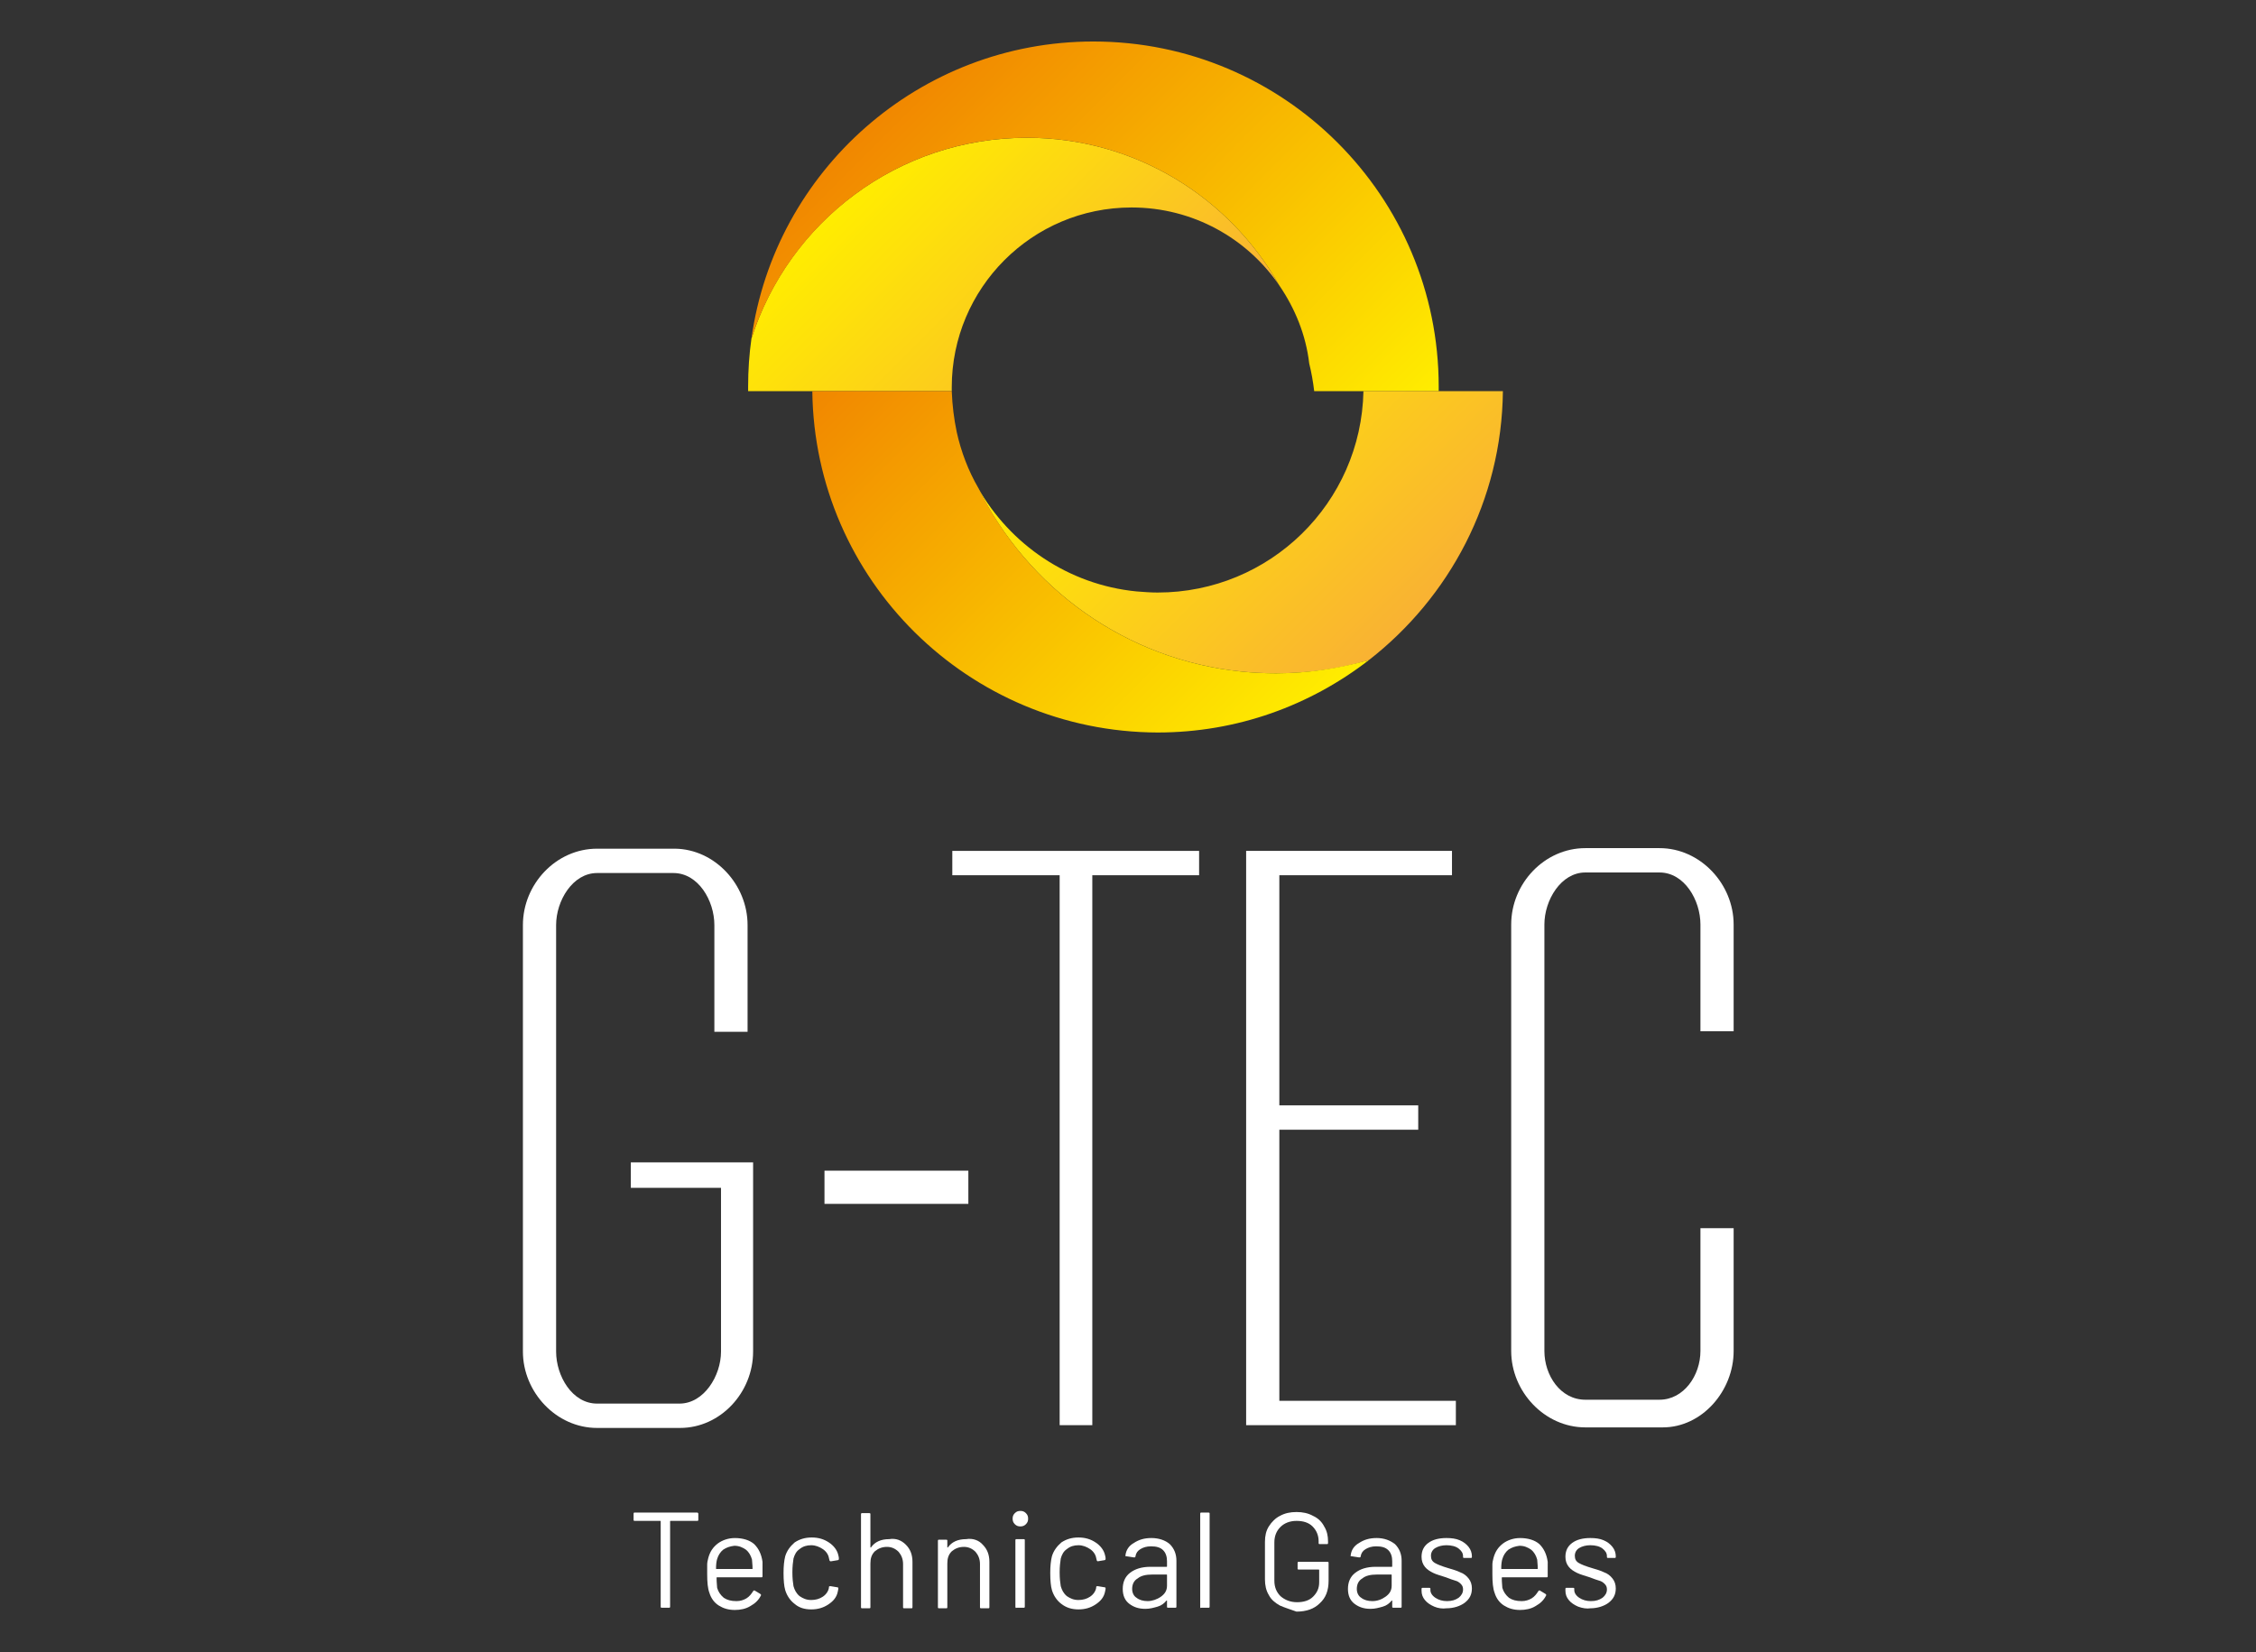 <?xml version="1.0" encoding="utf-8"?>
<!-- Generator: Adobe Illustrator 25.0.0, SVG Export Plug-In . SVG Version: 6.00 Build 0)  -->
<svg version="1.1" id="Livello_1" xmlns="http://www.w3.org/2000/svg" xmlns:xlink="http://www.w3.org/1999/xlink" x="0px" y="0px"
	 viewBox="0 0 407.7 298.6" style="enable-background:new 0 0 407.7 298.6;" xml:space="preserve">
<rect x="0" y="0" width="407.7" height="298.6" fill="#333333" stroke="none"/>
<style type="text/css">
	.st0{fill:url(#SVGID_1_);}
	.st1{fill:url(#SVGID_2_);}
	.st2{fill:url(#SVGID_3_);}
	.st3{fill:url(#SVGID_4_);}
	.st4{fill:#FFFFFF;}
	.st5{display:none;}
</style>
<g id="Livello_1_1_">
	<g>
		<g>
			
				<linearGradient id="SVGID_1_" gradientUnits="userSpaceOnUse" x1="485.75" y1="1246.411" x2="552.22" y2="1246.411" gradientTransform="matrix(0.707 0.707 0.707 -0.707 -1068.707 570.557)">
				<stop  offset="0" style="stop-color:#FFED00"/>
				<stop  offset="1" style="stop-color:#F9B233"/>
			</linearGradient>
			<path class="st0" d="M185.6,24.9c-23.3,0-43.1,15.2-49.8,36.3c-0.4,2.8-0.6,5.7-0.6,8.7c0,0.3,0,0.5,0,0.8H159l0,0h13
				c0-0.2,0-0.5,0-0.7c0-17.9,14.5-32.5,32.5-32.5c11.1,0,20.9,5.6,26.7,14.1C222.2,35.7,205.2,24.9,185.6,24.9z"/>
			
				<linearGradient id="SVGID_2_" gradientUnits="userSpaceOnUse" x1="479.006" y1="1261.868" x2="586.091" y2="1261.868" gradientTransform="matrix(0.707 0.707 0.707 -0.707 -1068.707 570.557)">
				<stop  offset="0" style="stop-color:#F18700"/>
				<stop  offset="1" style="stop-color:#FFED00"/>
			</linearGradient>
			<path class="st1" d="M260,69.9c0-34.5-28-62.4-62.4-62.4c-31.5,0-57.6,23.4-61.8,53.7c6.8-21.1,26.5-36.3,49.8-36.3
				c19.6,0,36.6,10.8,45.6,26.7c2.8,4.1,4.8,8.9,5.4,14.1c0.4,1.6,0.7,3.3,0.9,5H260C260,70.4,260,70.2,260,69.9z"/>
			
				<linearGradient id="SVGID_3_" gradientUnits="userSpaceOnUse" x1="539.593" y1="1259.899" x2="612.004" y2="1259.899" gradientTransform="matrix(0.707 0.707 0.707 -0.707 -1068.707 570.557)">
				<stop  offset="0" style="stop-color:#FFED00"/>
				<stop  offset="1" style="stop-color:#F9B233"/>
			</linearGradient>
			<path class="st2" d="M224.5,121.4c2,0.2,4,0.3,6.1,0.3c5.8,0,11.5-0.8,16.8-2.4c14.5-11.3,24-28.8,24.2-48.6H260h-13.6
				c-0.4,20.2-16.9,36.4-37.2,36.4c-1.3,0-2.5-0.1-3.8-0.2c-12.3-1.2-22.9-8.5-28.7-18.8C185.7,106.3,203.5,119.3,224.5,121.4z"/>
			
				<linearGradient id="SVGID_4_" gradientUnits="userSpaceOnUse" x1="506.046" y1="1222.477" x2="611.547" y2="1222.477" gradientTransform="matrix(0.707 0.707 0.707 -0.707 -1068.707 570.557)">
				<stop  offset="0" style="stop-color:#F18700"/>
				<stop  offset="1" style="stop-color:#FFED00"/>
			</linearGradient>
			<path class="st3" d="M230.6,121.7c-2,0-4.1-0.1-6.1-0.3c-21-2.1-38.8-15.1-47.7-33.2c-1.8-3.1-3.1-6.5-3.9-10.1
				c-0.5-2.4-0.8-4.8-0.9-7.4l0,0h-0.7h-12.4l0,0h-12.1c0.4,34.1,28.2,61.6,62.4,61.7c14.4,0,27.6-4.9,38.2-13.1
				C242,120.8,236.4,121.7,230.6,121.7z"/>
		</g>
		<g>
			<path class="st4" d="M136.1,210.1v4.6v29.6c0,7.4-5.9,13.8-13.2,13.8h-15c-7.4,0-13.4-6.5-13.4-13.8v-77.1
				c0-7.4,6-13.8,13.4-13.8H122c7.2,0.1,13.1,6.5,13.1,13.8v19.3h-6v-19.3c0-4.4-2.9-9.4-7.4-9.4h-13.8c-4.4,0-7.4,5-7.4,9.4v77.1
				c0,4.4,2.9,9.4,7.4,9.4h14.9c4.4,0,7.5-5,7.5-9.4v-29.6H114v-4.6H136.1z"/>
			<path class="st4" d="M149,217.6v-6h26v6H149z"/>
			<path class="st4" d="M216.7,158.2h-19.3v99.4h-5.9v-99.4h-19.4v-4.4h19.4h5.9h19.3V158.2z"/>
			<path class="st4" d="M263.1,253.2v4.4h-31.8h-1.5h-4.6V153.8h37.2v4.4h-31.2v41.6h25.1v4.4h-25.1v49L263.1,253.2L263.1,253.2z"/>
			<path class="st4" d="M307.3,186.4v-19.3c0-4.4-2.9-9.4-7.4-9.4h-13.4c-4.4,0-7.4,5-7.4,9.4v77.1c0,4.4,2.9,8.8,7.4,8.8h13.4
				c4.4,0,7.4-4.4,7.4-8.8V222h6v22.2c0,7.2-5.7,13.8-12.8,13.8h-14c-7.4,0-13.4-6.5-13.4-13.8v-77.1c0-7.4,6-13.8,13.4-13.8h13.4
				c7.4,0,13.4,6.5,13.4,13.8v19.3L307.3,186.4L307.3,186.4z"/>
		</g>
		<g>
			<g>
				<path class="st4" d="M126.2,273.6v1.1c0,0.2-0.1,0.2-0.2,0.2h-4.8c-0.1,0-0.1,0-0.1,0.1v15.4c0,0.2-0.1,0.2-0.2,0.2h-1.3
					c-0.2,0-0.2-0.1-0.2-0.2V275c0-0.1,0-0.1-0.1-0.1h-4.6c-0.2,0-0.2-0.1-0.2-0.2v-1.1c0-0.2,0.1-0.2,0.2-0.2H126
					C126.1,273.4,126.2,273.5,126.2,273.6z"/>
				<path class="st4" d="M137.8,284.1v0.8c0,0.2-0.1,0.2-0.2,0.2h-8c-0.1,0-0.1,0-0.1,0.1c0,0.9,0.1,1.5,0.1,1.8
					c0.2,0.7,0.6,1.3,1.2,1.8c0.6,0.4,1.3,0.6,2.3,0.6c0.7,0,1.3-0.2,1.8-0.5s0.9-0.8,1.2-1.3c0.1-0.1,0.2-0.2,0.3-0.1l1,0.6
					c0.1,0.1,0.2,0.2,0.1,0.3c-0.4,0.8-1,1.4-1.9,1.9c-0.8,0.5-1.8,0.7-2.8,0.7c-1.2,0-2.1-0.3-2.9-0.8c-0.8-0.5-1.4-1.3-1.7-2.3
					c-0.3-0.8-0.4-1.9-0.4-3.4c0-0.7,0-1.3,0-1.7c0-0.4,0.1-0.8,0.2-1.2c0.3-1.1,0.8-1.9,1.7-2.6c0.8-0.6,1.9-1,3.1-1
					c1.5,0,2.7,0.4,3.5,1.1c0.8,0.8,1.3,1.8,1.5,3.2C137.8,282.8,137.8,283.4,137.8,284.1z M130.7,280.1c-0.5,0.4-0.9,1-1.1,1.7
					c-0.1,0.3-0.2,0.9-0.2,1.7c0,0.1,0,0.1,0.1,0.1h6.4c0.1,0,0.1,0,0.1-0.1c0-0.7-0.1-1.3-0.1-1.6c-0.2-0.7-0.5-1.3-1.1-1.8
					c-0.6-0.4-1.2-0.7-2.1-0.7C131.9,279.5,131.3,279.7,130.7,280.1z"/>
				<path class="st4" d="M143.6,289.9c-0.8-0.6-1.4-1.5-1.7-2.5c-0.2-0.7-0.3-1.7-0.3-3.1c0-1.2,0.1-2.2,0.3-3
					c0.3-1,0.9-1.8,1.7-2.5c0.9-0.6,1.9-0.9,3.1-0.9c1.2,0,2.2,0.3,3.1,0.9c0.9,0.6,1.5,1.4,1.7,2.3c0.1,0.3,0.1,0.5,0.1,0.7l0,0
					c0,0.1-0.1,0.2-0.2,0.2l-1.2,0.2h-0.1c-0.1,0-0.2-0.1-0.2-0.2l-0.1-0.4c-0.1-0.6-0.5-1.2-1.1-1.6s-1.3-0.7-2.1-0.7
					s-1.5,0.2-2.1,0.7c-0.6,0.4-0.9,1-1.1,1.7c-0.1,0.6-0.2,1.5-0.2,2.5c0,1.1,0.1,1.9,0.2,2.5c0.2,0.7,0.5,1.3,1.1,1.8
					c0.6,0.4,1.2,0.7,2.1,0.7c0.8,0,1.5-0.2,2.1-0.6s1-1,1.1-1.6l0,0v-0.1c0-0.2,0.1-0.2,0.3-0.2l1.2,0.2c0.2,0,0.2,0.1,0.2,0.3
					l-0.1,0.5c-0.2,1-0.8,1.7-1.7,2.3c-0.9,0.6-1.9,0.9-3.1,0.9C145.4,290.9,144.4,290.6,143.6,289.9z"/>
				<path class="st4" d="M163.7,279.2c0.8,0.8,1.2,1.8,1.2,3.1v8.2c0,0.2-0.1,0.2-0.2,0.2h-1.3c-0.2,0-0.2-0.1-0.2-0.2v-7.8
					c0-0.9-0.3-1.6-0.8-2.2c-0.6-0.6-1.3-0.9-2.1-0.9c-0.9,0-1.6,0.3-2.2,0.8c-0.6,0.6-0.8,1.3-0.8,2.2v7.9c0,0.2-0.1,0.2-0.2,0.2
					h-1.3c-0.2,0-0.2-0.1-0.2-0.2v-16.8c0-0.2,0.1-0.2,0.2-0.2h1.3c0.2,0,0.2,0.1,0.2,0.2v5.9v0.1c0,0,0,0,0.1,0
					c0.7-1,1.8-1.5,3.3-1.5C161.9,278,162.9,278.4,163.7,279.2z"/>
				<path class="st4" d="M177.6,279.2c0.8,0.8,1.2,1.8,1.2,3.1v8.2c0,0.2-0.1,0.2-0.2,0.2h-1.3c-0.2,0-0.2-0.1-0.2-0.2v-7.8
					c0-0.9-0.3-1.6-0.8-2.2c-0.6-0.6-1.3-0.9-2.1-0.9c-0.9,0-1.6,0.3-2.2,0.8c-0.6,0.6-0.8,1.3-0.8,2.2v7.9c0,0.2-0.1,0.2-0.2,0.2
					h-1.3c-0.2,0-0.2-0.1-0.2-0.2v-12c0-0.2,0.1-0.2,0.2-0.2h1.3c0.2,0,0.2,0.1,0.2,0.2v1.1v0.1c0,0,0,0,0.1,0
					c0.7-1,1.8-1.5,3.3-1.5C175.8,278,176.9,278.4,177.6,279.2z"/>
				<path class="st4" d="M183.4,275.5c-0.3-0.3-0.4-0.6-0.4-1s0.1-0.7,0.4-1c0.3-0.3,0.6-0.4,1-0.4s0.7,0.1,1,0.4s0.4,0.6,0.4,1
					s-0.1,0.7-0.4,1c-0.3,0.3-0.6,0.4-1,0.4S183.7,275.8,183.4,275.5z M183.5,290.4v-12c0-0.2,0.1-0.2,0.2-0.2h1.3
					c0.2,0,0.2,0.1,0.2,0.2v12c0,0.2-0.1,0.2-0.2,0.2h-1.3C183.6,290.7,183.5,290.6,183.5,290.4z"/>
				<path class="st4" d="M191.8,289.9c-0.8-0.6-1.4-1.5-1.7-2.5c-0.2-0.7-0.3-1.7-0.3-3.1c0-1.2,0.1-2.2,0.3-3
					c0.3-1,0.9-1.8,1.7-2.5c0.9-0.6,1.9-0.9,3.1-0.9c1.2,0,2.2,0.3,3.1,0.9c0.9,0.6,1.5,1.4,1.7,2.3c0.1,0.3,0.1,0.5,0.1,0.7l0,0
					c0,0.1-0.1,0.2-0.2,0.2l-1.2,0.2l0,0c-0.1,0-0.2-0.1-0.2-0.2l-0.1-0.4c-0.1-0.6-0.5-1.2-1.1-1.6s-1.3-0.7-2.1-0.7
					s-1.5,0.2-2.1,0.7c-0.6,0.4-0.9,1-1.1,1.7c-0.1,0.6-0.2,1.5-0.2,2.5c0,1.1,0.1,1.9,0.2,2.5c0.2,0.7,0.5,1.3,1.1,1.8
					c0.6,0.4,1.2,0.7,2.1,0.7c0.8,0,1.5-0.2,2.1-0.6s1-1,1.1-1.6l0,0v-0.1c0-0.2,0.1-0.2,0.3-0.2l1.2,0.2c0.2,0,0.2,0.1,0.2,0.3
					l-0.1,0.5c-0.2,1-0.8,1.7-1.7,2.3c-0.9,0.6-1.9,0.9-3.1,0.9C193.7,290.9,192.7,290.6,191.8,289.9z"/>
				<path class="st4" d="M211.4,279.1c0.8,0.8,1.2,1.8,1.2,3v8.3c0,0.2-0.1,0.2-0.2,0.2h-1.3c-0.2,0-0.2-0.1-0.2-0.2v-1v-0.1h-0.1
					c-0.4,0.5-0.9,0.9-1.6,1.1s-1.4,0.4-2.2,0.4c-1.2,0-2.1-0.3-2.9-0.9c-0.8-0.6-1.2-1.5-1.2-2.7s0.4-2.2,1.3-2.9
					c0.9-0.7,2.1-1.1,3.7-1.1h2.9c0.1,0,0.1,0,0.1-0.1v-0.9c0-0.8-0.2-1.5-0.7-2s-1.2-0.7-2.2-0.7c-0.8,0-1.4,0.2-1.9,0.5
					s-0.8,0.7-0.9,1.3c0,0.2-0.1,0.2-0.3,0.2l-1.3-0.2c-0.2,0-0.3-0.1-0.2-0.2c0.1-0.9,0.6-1.7,1.5-2.2c0.9-0.6,1.9-0.9,3.2-0.9
					C209.4,278,210.6,278.4,211.4,279.1z M209.8,288.6c0.7-0.5,1.1-1.1,1.1-2v-1.9c0-0.1,0-0.1-0.1-0.1h-2.6c-1.1,0-2,0.2-2.6,0.7
					c-0.7,0.4-1,1.1-1,1.9c0,0.7,0.3,1.3,0.8,1.6c0.5,0.4,1.2,0.6,2,0.6C208.2,289.4,209.1,289.1,209.8,288.6z"/>
				<path class="st4" d="M216.9,290.4v-16.8c0-0.2,0.1-0.2,0.2-0.2h1.3c0.2,0,0.2,0.1,0.2,0.2v16.8c0,0.2-0.1,0.2-0.2,0.2h-1.3
					C216.9,290.7,216.9,290.6,216.9,290.4z"/>
				<path class="st4" d="M231.3,290.2c-0.9-0.5-1.6-1.1-2-1.9c-0.5-0.8-0.7-1.8-0.7-2.8v-6.8c0-1.1,0.2-2,0.7-2.8s1.2-1.5,2-1.9
					c0.9-0.5,1.9-0.7,3-0.7s2.1,0.2,3,0.7c0.9,0.4,1.6,1.1,2,1.9c0.5,0.8,0.7,1.7,0.7,2.7v0.3c0,0.2-0.1,0.2-0.2,0.2h-1.3
					c-0.2,0-0.2-0.1-0.2-0.2v-0.3c0-1.1-0.4-2-1.1-2.7c-0.7-0.7-1.7-1-2.9-1s-2.2,0.4-2.9,1.1s-1.1,1.6-1.1,2.8v6.9
					c0,1.2,0.4,2.1,1.1,2.8c0.8,0.7,1.8,1.1,3,1.1s2.2-0.3,2.9-1s1.1-1.5,1.1-2.6v-2.2c0-0.1,0-0.1-0.1-0.1h-3.6
					c-0.2,0-0.2-0.1-0.2-0.2v-1c0-0.2,0.1-0.2,0.2-0.2h5.2c0.2,0,0.2,0.1,0.2,0.2v3.2c0,1.8-0.5,3.1-1.6,4.1c-1,1-2.4,1.5-4.2,1.5
					C233.2,290.9,232.2,290.6,231.3,290.2z"/>
				<path class="st4" d="M252.1,279.1c0.8,0.8,1.2,1.8,1.2,3v8.3c0,0.2-0.1,0.2-0.2,0.2h-1.3c-0.2,0-0.2-0.1-0.2-0.2v-1v-0.1h-0.1
					c-0.4,0.5-0.9,0.9-1.6,1.1s-1.4,0.4-2.2,0.4c-1.2,0-2.1-0.3-2.9-0.9c-0.8-0.6-1.2-1.5-1.2-2.7s0.4-2.2,1.3-2.9
					c0.9-0.7,2.1-1.1,3.7-1.1h2.9c0.1,0,0.1,0,0.1-0.1v-0.9c0-0.8-0.2-1.5-0.7-2s-1.2-0.7-2.2-0.7c-0.8,0-1.4,0.2-1.9,0.5
					s-0.8,0.7-0.9,1.3c0,0.2-0.1,0.2-0.3,0.2l-1.3-0.2c-0.2,0-0.3-0.1-0.2-0.2c0.1-0.9,0.6-1.7,1.5-2.2c0.9-0.6,1.9-0.9,3.2-0.9
					C250.1,278,251.2,278.4,252.1,279.1z M250.4,288.6c0.7-0.5,1.1-1.1,1.1-2v-1.9c0-0.1,0-0.1-0.1-0.1h-2.6c-1.1,0-2,0.2-2.6,0.7
					c-0.7,0.4-1,1.1-1,1.9c0,0.7,0.3,1.3,0.8,1.6c0.5,0.4,1.2,0.6,2,0.6C248.9,289.4,249.7,289.1,250.4,288.6z"/>
				<path class="st4" d="M259.2,290.4c-0.7-0.3-1.3-0.7-1.7-1.2s-0.6-1-0.6-1.7v-0.3c0-0.2,0.1-0.2,0.2-0.2h1.2
					c0.2,0,0.2,0.1,0.2,0.2v0.2c0,0.5,0.3,1,0.9,1.4s1.3,0.6,2.1,0.6c0.9,0,1.5-0.2,2.1-0.6c0.5-0.4,0.8-0.9,0.8-1.5
					c0-0.4-0.1-0.7-0.4-1s-0.6-0.5-1-0.6s-0.9-0.3-1.7-0.6c-0.9-0.3-1.7-0.5-2.3-0.8c-0.6-0.3-1.1-0.6-1.5-1.1s-0.6-1.1-0.6-1.8
					c0-1.1,0.4-1.9,1.2-2.5c0.8-0.6,1.9-0.9,3.3-0.9c0.9,0,1.7,0.1,2.4,0.4c0.7,0.3,1.2,0.7,1.6,1.2s0.6,1.1,0.6,1.7v0.1
					c0,0.2-0.1,0.2-0.2,0.2h-1.2c-0.2,0-0.2-0.1-0.2-0.2v-0.1c0-0.6-0.3-1-0.8-1.4s-1.3-0.6-2.2-0.6c-0.8,0-1.5,0.2-2,0.5
					s-0.8,0.8-0.8,1.4s0.2,1,0.7,1.3s1.3,0.6,2.3,0.9s1.7,0.5,2.3,0.8c0.6,0.2,1.1,0.6,1.5,1.1s0.6,1.1,0.6,1.8
					c0,1.1-0.4,1.9-1.3,2.6c-0.8,0.6-2,1-3.3,1C260.7,290.8,259.9,290.7,259.2,290.4z"/>
				<path class="st4" d="M279.7,284.1v0.8c0,0.2-0.1,0.2-0.2,0.2h-8c-0.1,0-0.1,0-0.1,0.1c0,0.9,0.1,1.5,0.1,1.8
					c0.2,0.7,0.6,1.3,1.2,1.8c0.6,0.4,1.3,0.6,2.3,0.6c0.7,0,1.3-0.2,1.8-0.5s0.9-0.8,1.2-1.3c0.1-0.1,0.2-0.2,0.3-0.1l1,0.6
					c0.1,0.1,0.2,0.2,0.1,0.3c-0.4,0.8-1,1.4-1.9,1.9c-0.8,0.5-1.8,0.7-2.8,0.7c-1.2,0-2.1-0.3-2.9-0.8s-1.4-1.3-1.7-2.3
					c-0.3-0.8-0.4-1.9-0.4-3.4c0-0.7,0-1.3,0-1.7c0-0.4,0.1-0.8,0.2-1.2c0.3-1.1,0.8-1.9,1.7-2.6c0.8-0.6,1.9-1,3.1-1
					c1.5,0,2.7,0.4,3.5,1.1c0.8,0.8,1.3,1.8,1.5,3.2C279.7,282.8,279.7,283.4,279.7,284.1z M272.6,280.1c-0.5,0.4-0.9,1-1.1,1.7
					c-0.1,0.3-0.2,0.9-0.2,1.7c0,0.1,0,0.1,0.1,0.1h6.4c0.1,0,0.1,0,0.1-0.1c0-0.7-0.1-1.3-0.1-1.6c-0.2-0.7-0.5-1.3-1.1-1.8
					c-0.6-0.4-1.2-0.7-2.1-0.7C273.8,279.5,273.2,279.7,272.6,280.1z"/>
				<path class="st4" d="M285.2,290.4c-0.7-0.3-1.3-0.7-1.7-1.2s-0.6-1-0.6-1.7v-0.3c0-0.2,0.1-0.2,0.2-0.2h1.2
					c0.2,0,0.2,0.1,0.2,0.2v0.2c0,0.5,0.3,1,0.9,1.4s1.3,0.6,2.1,0.6c0.9,0,1.5-0.2,2.1-0.6c0.5-0.4,0.8-0.9,0.8-1.5
					c0-0.4-0.1-0.7-0.4-1s-0.6-0.5-1-0.6s-0.9-0.3-1.7-0.6c-0.9-0.3-1.7-0.5-2.3-0.8c-0.6-0.3-1.1-0.6-1.5-1.1s-0.6-1.1-0.6-1.8
					c0-1.1,0.4-1.9,1.2-2.5c0.8-0.6,1.9-0.9,3.3-0.9c0.9,0,1.7,0.1,2.4,0.4c0.7,0.3,1.2,0.7,1.6,1.2s0.6,1.1,0.6,1.7v0.1
					c0,0.2-0.1,0.2-0.2,0.2h-1.2c-0.2,0-0.2-0.1-0.2-0.2v-0.1c0-0.6-0.3-1-0.8-1.4s-1.3-0.6-2.2-0.6c-0.8,0-1.5,0.2-2,0.5
					s-0.8,0.8-0.8,1.4s0.2,1,0.7,1.3s1.3,0.6,2.3,0.9s1.7,0.5,2.3,0.8c0.6,0.2,1.1,0.6,1.5,1.1s0.6,1.1,0.6,1.8
					c0,1.1-0.4,1.9-1.3,2.6c-0.8,0.6-2,1-3.3,1C286.8,290.8,286,290.7,285.2,290.4z"/>
			</g>
		</g>
	</g>
</g>
<g id="Livello_2_1_" class="st5">
</g>
</svg>
